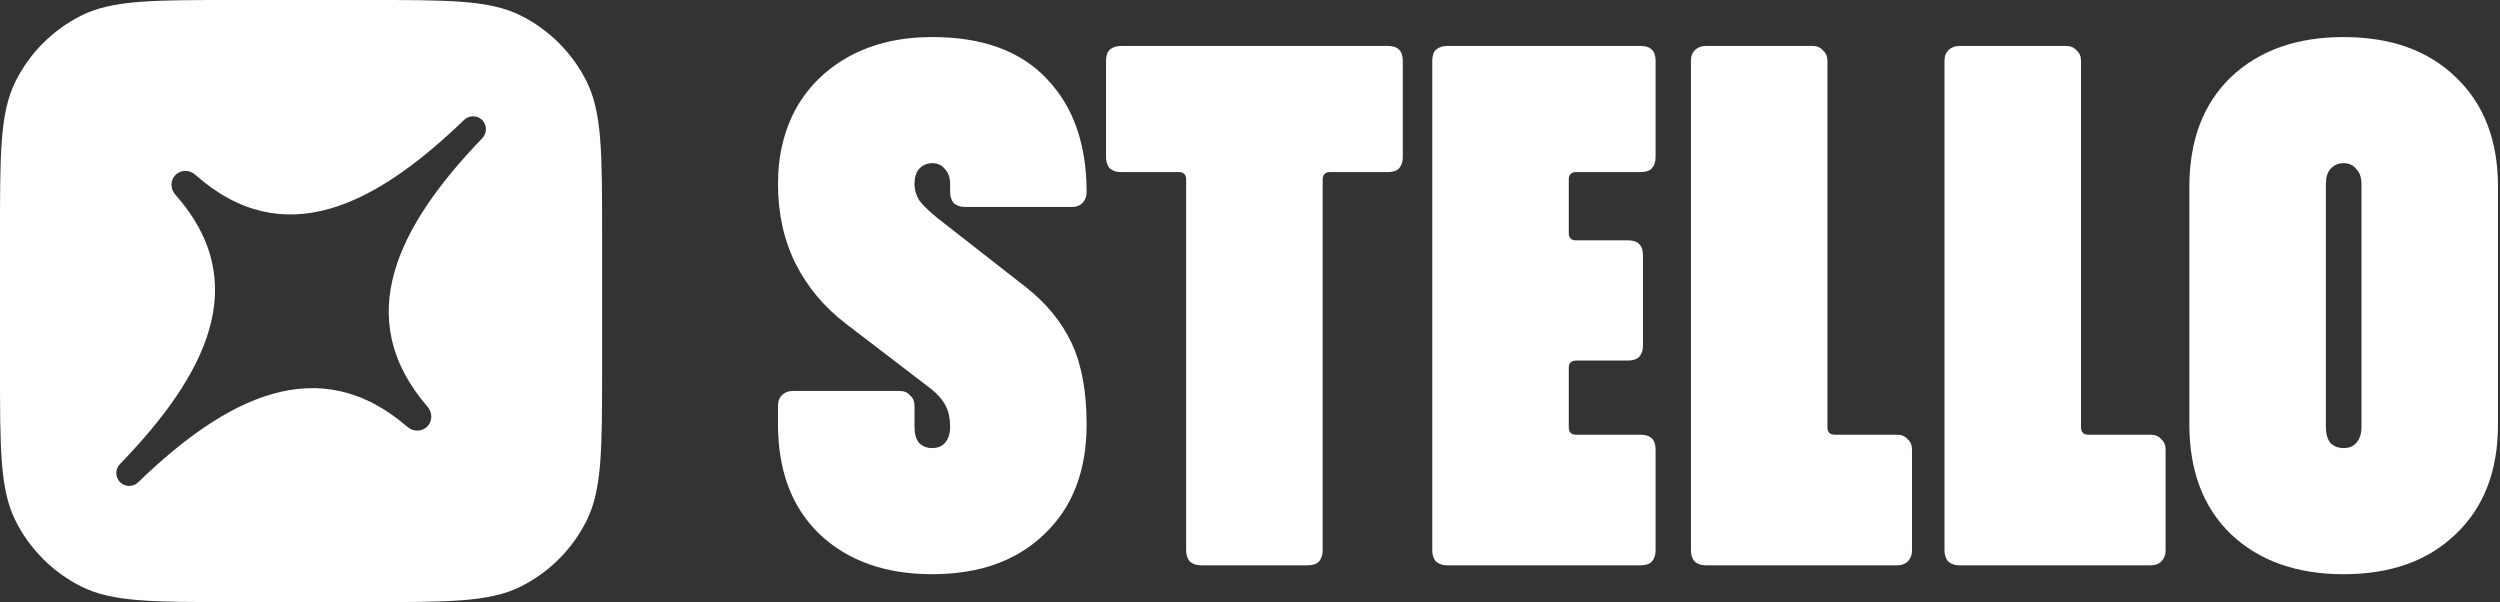 <?xml version="1.0" encoding="UTF-8"?> <svg xmlns="http://www.w3.org/2000/svg" width="191" height="46" viewBox="0 0 191 46" fill="none"><rect x="0" y="0" width="191" height="46" fill="#333333" stroke="none"/><path d="M71.228 43.869C67.639 43.869 64.767 42.849 62.613 40.808C60.497 38.768 59.439 35.971 59.439 32.419V31.002C59.439 30.662 59.533 30.398 59.722 30.209C59.949 29.982 60.232 29.869 60.572 29.869H68.734C69.075 29.869 69.339 29.982 69.528 30.209C69.755 30.398 69.868 30.662 69.868 31.002V32.646C69.868 33.137 69.981 33.534 70.208 33.836C70.473 34.101 70.813 34.233 71.228 34.233C71.644 34.233 71.965 34.101 72.192 33.836C72.457 33.534 72.589 33.137 72.589 32.646C72.589 31.966 72.475 31.418 72.249 31.002C72.022 30.549 71.644 30.114 71.115 29.698L64.597 24.71C62.972 23.463 61.706 21.952 60.799 20.176C59.892 18.362 59.439 16.322 59.439 14.054C59.439 11.863 59.911 9.917 60.856 8.216C61.838 6.516 63.218 5.193 64.993 4.248C66.769 3.304 68.848 2.831 71.228 2.831C75.045 2.831 77.955 3.889 79.957 6.005C81.998 8.122 83.018 11.012 83.018 14.678C83.018 15.018 82.905 15.301 82.678 15.528C82.489 15.717 82.225 15.812 81.885 15.812H73.722C73.382 15.812 73.099 15.717 72.872 15.528C72.683 15.301 72.589 15.018 72.589 14.678V14.054C72.589 13.563 72.457 13.185 72.192 12.921C71.965 12.618 71.644 12.467 71.228 12.467C70.813 12.467 70.473 12.618 70.208 12.921C69.981 13.185 69.868 13.563 69.868 14.054C69.868 14.508 70 14.942 70.265 15.358C70.567 15.736 71.021 16.17 71.625 16.662L78.37 21.933C79.957 23.18 81.129 24.616 81.885 26.241C82.641 27.866 83.018 29.925 83.018 32.419C83.018 35.971 81.941 38.768 79.787 40.808C77.671 42.849 74.818 43.869 71.228 43.869Z" fill="white"></path><path d="M91.756 43.189C91.416 43.189 91.132 43.094 90.906 42.905C90.717 42.679 90.622 42.395 90.622 42.055V13.714C90.622 13.336 90.433 13.147 90.055 13.147H85.634C85.294 13.147 85.011 13.053 84.784 12.864C84.595 12.637 84.501 12.354 84.501 12.014V4.645C84.501 4.267 84.595 3.984 84.784 3.795C85.011 3.606 85.294 3.511 85.634 3.511H106.04C106.795 3.511 107.173 3.889 107.173 4.645V12.014C107.173 12.354 107.079 12.637 106.89 12.864C106.701 13.053 106.418 13.147 106.04 13.147H101.618C101.241 13.147 101.052 13.336 101.052 13.714V42.055C101.052 42.395 100.957 42.679 100.768 42.905C100.579 43.094 100.296 43.189 99.918 43.189H91.756Z" fill="white"></path><path d="M110.559 43.189C110.219 43.189 109.936 43.094 109.709 42.905C109.52 42.679 109.425 42.395 109.425 42.055V4.645C109.425 4.267 109.52 3.984 109.709 3.795C109.936 3.606 110.219 3.511 110.559 3.511H125.353C126.109 3.511 126.487 3.889 126.487 4.645V12.014C126.487 12.354 126.392 12.637 126.203 12.864C126.014 13.053 125.731 13.147 125.353 13.147H120.422C120.044 13.147 119.855 13.336 119.855 13.714V17.795C119.855 18.173 120.044 18.362 120.422 18.362H124.39C125.145 18.362 125.523 18.74 125.523 19.496V26.411C125.523 26.751 125.429 27.035 125.24 27.261C125.051 27.45 124.767 27.545 124.39 27.545H120.422C120.044 27.545 119.855 27.734 119.855 28.111V32.646C119.855 33.024 120.044 33.213 120.422 33.213H125.353C126.109 33.213 126.487 33.591 126.487 34.346V42.055C126.487 42.395 126.392 42.679 126.203 42.905C126.014 43.094 125.731 43.189 125.353 43.189H110.559Z" fill="white"></path><path d="M130.32 43.189C129.98 43.189 129.697 43.094 129.47 42.905C129.281 42.679 129.187 42.395 129.187 42.055V4.645C129.187 4.305 129.281 4.041 129.47 3.852C129.697 3.625 129.98 3.511 130.32 3.511H138.483C138.823 3.511 139.087 3.625 139.276 3.852C139.503 4.041 139.616 4.305 139.616 4.645V32.646C139.616 33.024 139.805 33.213 140.183 33.213H144.944C145.284 33.213 145.549 33.326 145.738 33.553C145.965 33.742 146.078 34.006 146.078 34.346V42.055C146.078 42.395 145.965 42.679 145.738 42.905C145.549 43.094 145.284 43.189 144.944 43.189H130.32Z" fill="white"></path><path d="M149.694 43.189C149.354 43.189 149.071 43.094 148.844 42.905C148.655 42.679 148.56 42.395 148.56 42.055V4.645C148.56 4.305 148.655 4.041 148.844 3.852C149.071 3.625 149.354 3.511 149.694 3.511H157.856C158.196 3.511 158.461 3.625 158.65 3.852C158.877 4.041 158.99 4.305 158.99 4.645V32.646C158.99 33.024 159.179 33.213 159.557 33.213H164.318C164.658 33.213 164.923 33.326 165.112 33.553C165.338 33.742 165.452 34.006 165.452 34.346V42.055C165.452 42.395 165.338 42.679 165.112 42.905C164.923 43.094 164.658 43.189 164.318 43.189H149.694Z" fill="white"></path><path d="M179.057 43.869C175.467 43.869 172.595 42.849 170.441 40.808C168.325 38.768 167.267 35.971 167.267 32.419V14.281C167.267 10.729 168.325 7.933 170.441 5.892C172.595 3.852 175.467 2.831 179.057 2.831C182.647 2.831 185.5 3.852 187.616 5.892C189.77 7.933 190.847 10.729 190.847 14.281V32.419C190.847 35.971 189.77 38.768 187.616 40.808C185.5 42.849 182.647 43.869 179.057 43.869ZM179.057 34.233C179.473 34.233 179.794 34.101 180.021 33.836C180.285 33.534 180.417 33.137 180.417 32.646V14.054C180.417 13.563 180.285 13.185 180.021 12.921C179.794 12.618 179.473 12.467 179.057 12.467C178.641 12.467 178.301 12.618 178.037 12.921C177.81 13.185 177.697 13.563 177.697 14.054V32.646C177.697 33.137 177.81 33.534 178.037 33.836C178.301 34.101 178.641 34.233 179.057 34.233Z" fill="white"></path><path fill-rule="evenodd" clip-rule="evenodd" d="M1.186 6.218C0 8.592 0 11.687 0 17.879V28.121C0 34.313 0 37.408 1.186 39.782C2.274 41.96 4.04 43.726 6.218 44.814C8.592 46 11.687 46 17.879 46H28.121C34.313 46 37.408 46 39.782 44.814C41.96 43.726 43.726 41.96 44.814 39.782C46 37.408 46 34.313 46 28.121V17.879C46 11.687 46 8.592 44.814 6.218C43.726 4.04 41.96 2.274 39.782 1.186C37.408 0 34.313 0 28.121 0H17.879C11.687 0 8.592 0 6.218 1.186C4.04 2.274 2.274 4.04 1.186 6.218ZM13.41 13.362C13.002 13.77 13.007 14.43 13.389 14.862C19.391 21.623 15.724 28.684 9.167 35.452C8.792 35.839 8.791 36.457 9.173 36.839C9.554 37.221 10.172 37.22 10.56 36.844C17.282 30.342 24.363 26.753 31.132 32.619C31.57 32.998 32.231 32.999 32.641 32.59C33.05 32.181 33.049 31.519 32.67 31.081C26.81 24.323 30.369 17.281 36.846 10.561C37.221 10.172 37.221 9.554 36.84 9.172C36.458 8.79 35.839 8.791 35.451 9.165C28.684 15.697 21.66 19.336 14.909 13.342C14.478 12.959 13.817 12.954 13.41 13.362Z" fill="white"></path></svg> 